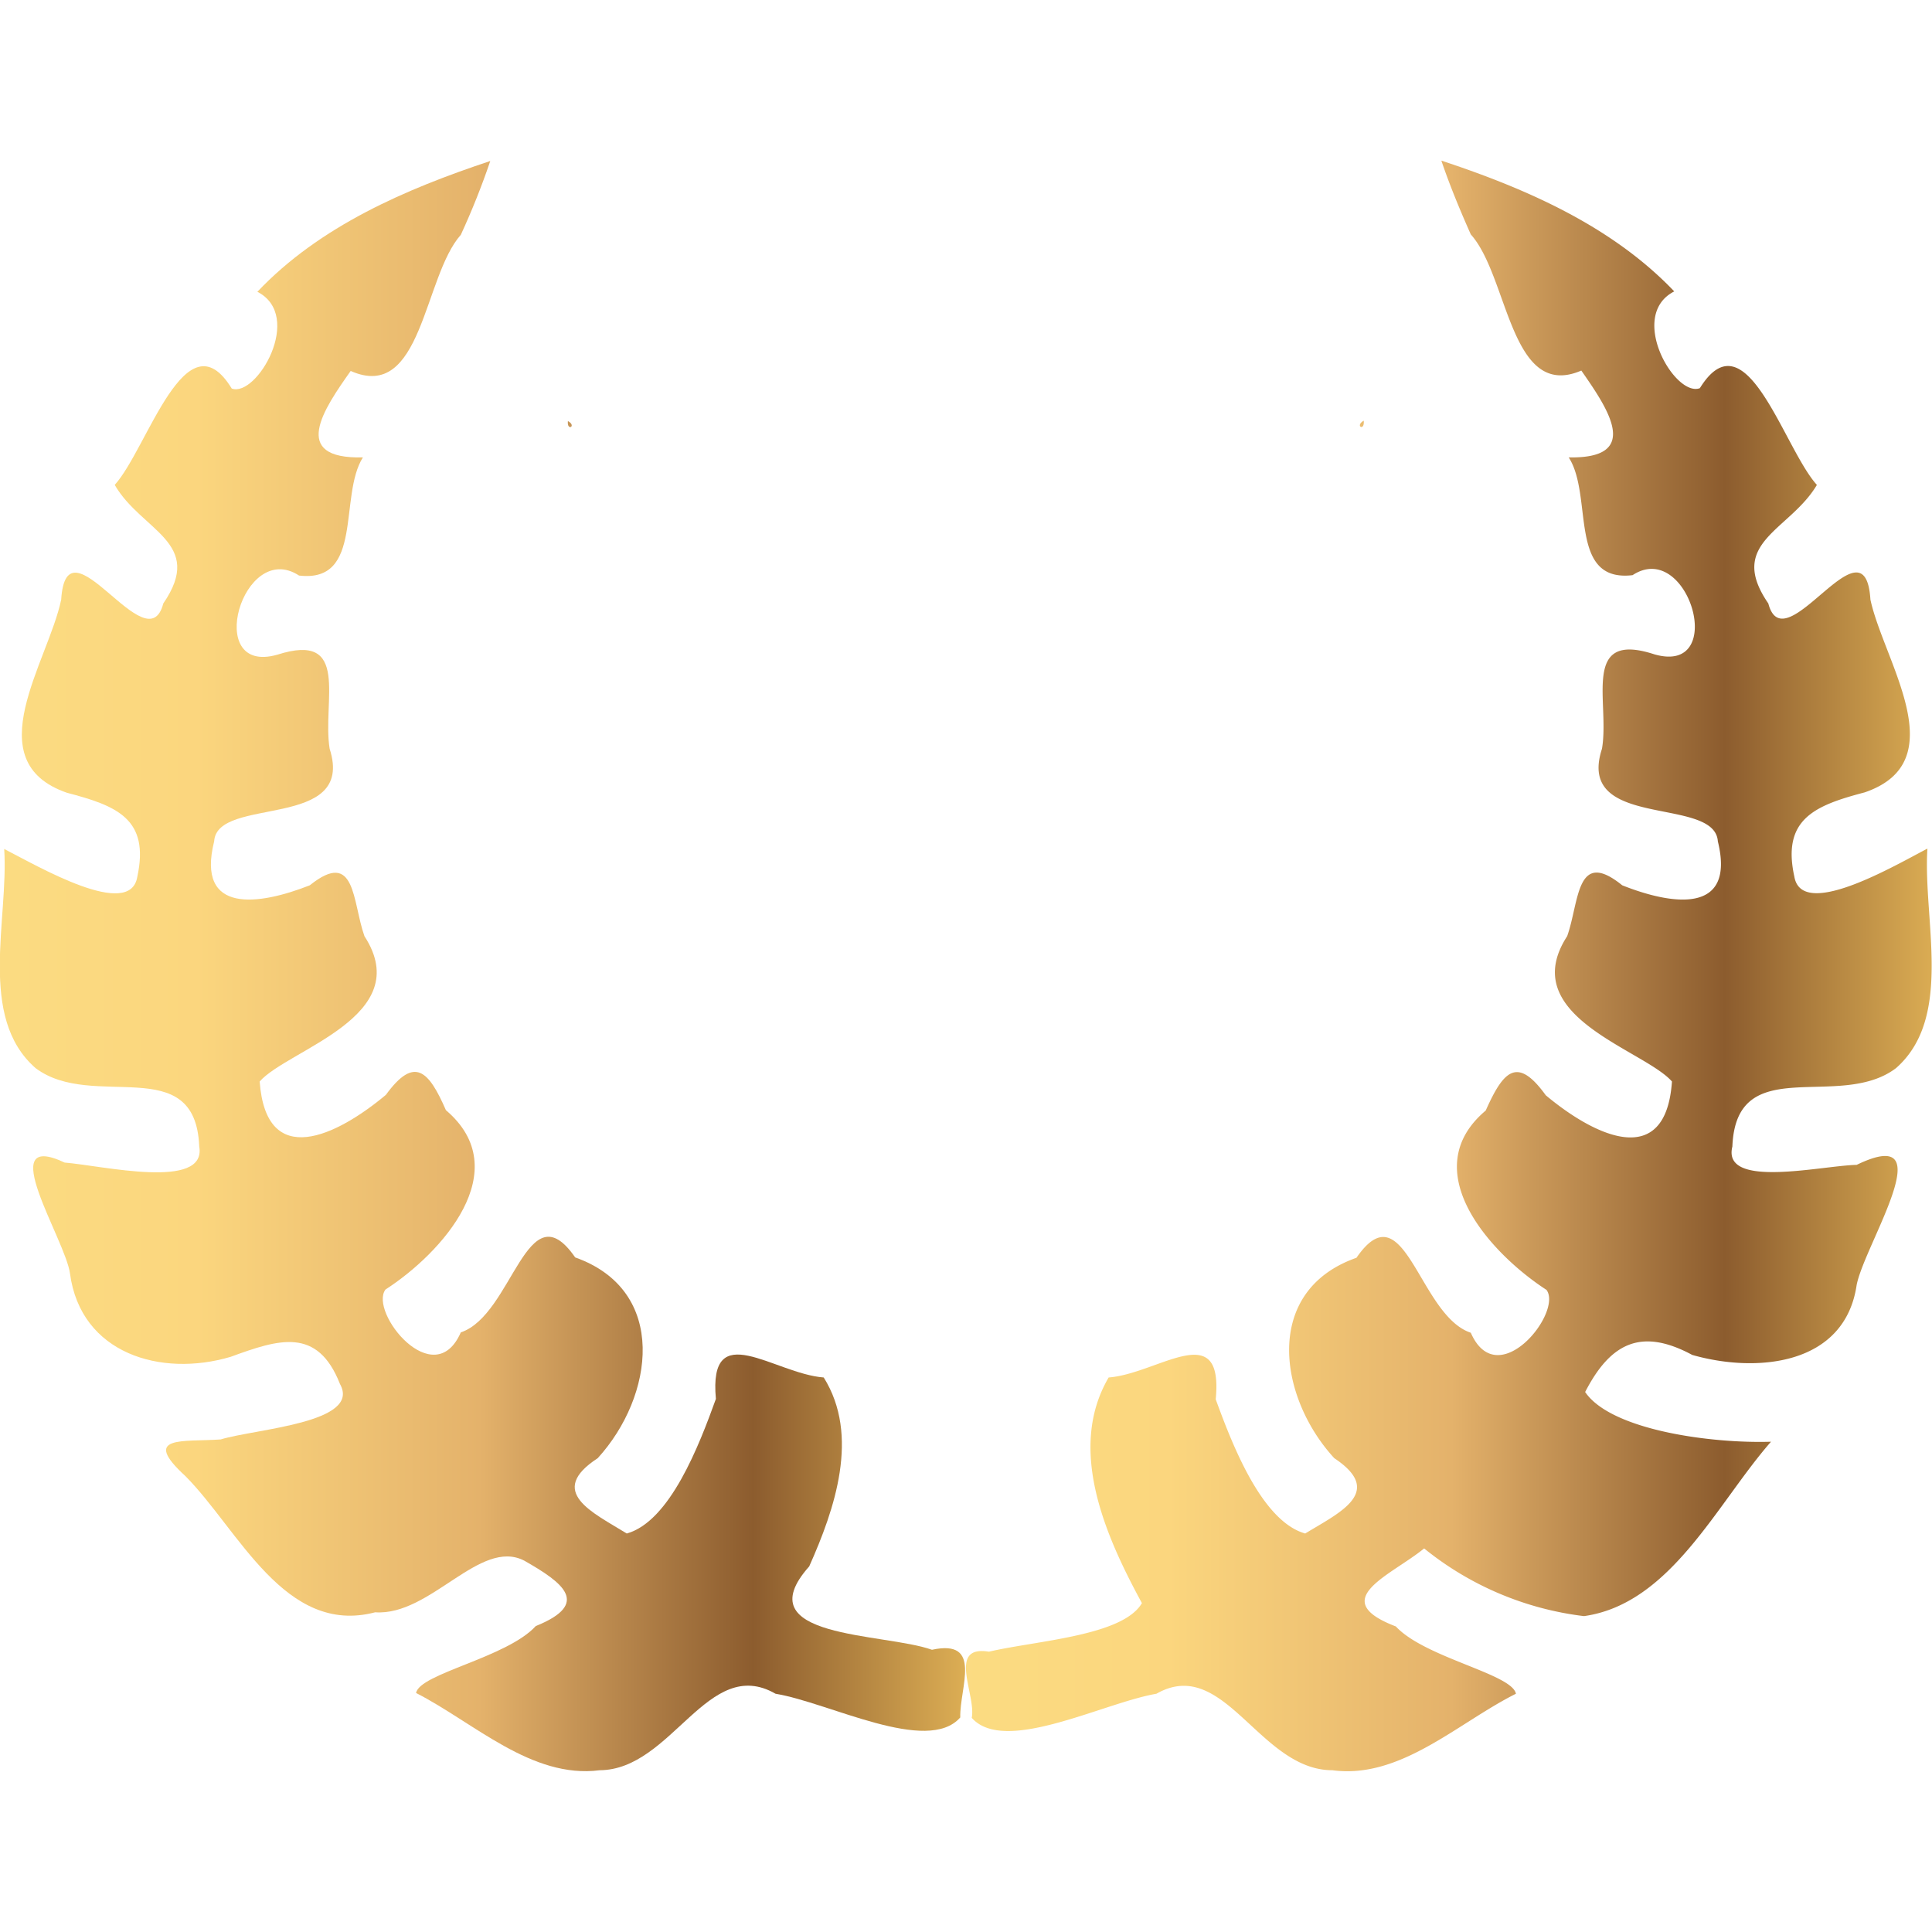 <svg xmlns="http://www.w3.org/2000/svg" xmlns:xlink="http://www.w3.org/1999/xlink" viewBox="0 0 50.52 50.52">
  <defs>
    <linearGradient id="a">
      <stop offset="0" stop-color="#fbdc82"/>
      <stop offset=".22" stop-color="#fbd67e"/>
      <stop offset=".5" stop-color="#e4b26b"/>
      <stop offset=".77" stop-color="#8c5c2e"/>
      <stop offset="1" stop-color="#e4b658"/>
    </linearGradient>
  </defs>
  <path d="M48.14 222.36c-2.2.73-4.46 1.7-6.09 3.42 1.23.63-.02 2.77-.67 2.53-1.2-1.96-2.2 1.57-3.06 2.52.7 1.21 2.37 1.5 1.27 3.1-.42 1.62-2.53-2.34-2.67-.1-.34 1.63-2.22 4.23.15 5.05 1.3.34 2.17.68 1.84 2.2-.19 1.13-2.58-.27-3.48-.73.12 1.85-.7 4.4.82 5.73 1.5 1.13 4.18-.45 4.28 2.05.2 1.15-2.53.5-3.52.42-1.87-.88.02 2.01.14 2.9.28 2.1 2.38 2.72 4.2 2.18 1.26-.46 2.27-.79 2.86.71.57 1.02-2.2 1.17-3.12 1.45-.98.07-2.1-.12-.92.96 1.39 1.4 2.6 4.18 4.96 3.56 1.45.1 2.74-1.95 3.9-1.35 1 .57 1.76 1.12.3 1.71-.76.83-3.04 1.24-3.13 1.75 1.51.77 3.02 2.25 4.8 2.02 1.9-.01 2.83-3.02 4.6-2 1.4.23 3.97 1.6 4.83.62-.02-.78.6-2.06-.74-1.77-1.26-.45-4.9-.28-3.21-2.18.67-1.5 1.33-3.42.38-4.94-1.3-.1-3.02-1.6-2.82.56-.44 1.22-1.2 3.2-2.33 3.52-.89-.55-2.11-1.09-.76-1.97 1.47-1.61 1.86-4.38-.59-5.25-1.26-1.82-1.63 1.51-2.99 1.96-.7 1.6-2.41-.53-1.97-1.12 1.47-.95 3.43-3.12 1.58-4.69-.45-1.03-.82-1.43-1.57-.4-1.28 1.07-3.13 1.98-3.3-.35.74-.84 4.1-1.7 2.74-3.8-.32-.9-.22-2.3-1.43-1.33-1.32.52-2.98.77-2.5-1.15.07-1.2 3.71-.27 3.02-2.42-.2-1.24.56-3.08-1.37-2.46-1.94.55-.9-3.03.57-2.07 1.7.2 1.03-2.08 1.67-3.09-1.93.05-1.02-1.27-.32-2.26 1.87.83 1.9-2.46 2.88-3.56.29-.63.55-1.28.77-1.93zm2.03 6.8c-.03.28.24.13 0 0z" fill="url(#a)" transform="translate(-35.32 -218.15)"/>
  <path d="M73.01 222.35c.22.65.49 1.3.77 1.93.99 1.1 1.03 4.36 2.89 3.56.69.99 1.6 2.31-.33 2.27.65 1-.03 3.28 1.67 3.08 1.46-.96 2.51 2.63.57 2.07-1.93-.63-1.16 1.25-1.37 2.47-.7 2.14 2.95 1.22 3.03 2.42.47 1.92-1.19 1.67-2.5 1.15-1.21-.98-1.12.43-1.44 1.33-1.36 2.1 2 2.96 2.74 3.8-.16 2.33-2.02 1.43-3.3.36-.75-1.04-1.11-.63-1.57.4-1.85 1.56.11 3.73 1.59 4.69.43.59-1.28 2.72-1.98 1.12-1.36-.45-1.73-3.79-2.99-1.96-2.45.86-2.05 3.64-.58 5.24 1.34.89.12 1.43-.76 1.97-1.13-.32-1.9-2.3-2.34-3.51.21-2.16-1.5-.67-2.8-.57-1.1 1.88-.07 4.17.87 5.9-.5.86-2.76.98-4 1.27-1.1-.18-.33 1.13-.45 1.73.86.97 3.43-.39 4.83-.63 1.77-1.01 2.69 2 4.6 2 1.78.24 3.28-1.24 4.8-2-.1-.52-2.38-.94-3.14-1.76-1.83-.7-.13-1.33.74-2.04a8.2 8.2 0 0 0 4.18 1.77c2.27-.32 3.47-2.94 4.89-4.56-1.56.05-4.18-.3-4.86-1.3.67-1.3 1.48-1.68 2.8-.97 1.68.48 3.99.28 4.3-1.83.21-1.07 2.3-4.25 0-3.14-.92.02-3.53.64-3.25-.48.1-2.5 2.79-.92 4.28-2.05 1.51-1.33.7-3.88.82-5.74-.9.47-3.29 1.87-3.48.73-.33-1.51.55-1.86 1.84-2.2 2.37-.81.5-3.42.15-5.04-.14-2.25-2.25 1.71-2.67.1-1.1-1.6.56-1.9 1.27-3.1-.87-.96-1.85-4.48-3.06-2.53-.65.25-1.9-1.9-.67-2.53-1.63-1.71-3.88-2.69-6.09-3.42zm-2.03 6.8c-.24.14.03.29 0 0z" fill="url(#a)" transform="translate(-35.32 -218.15)"/>
</svg>

